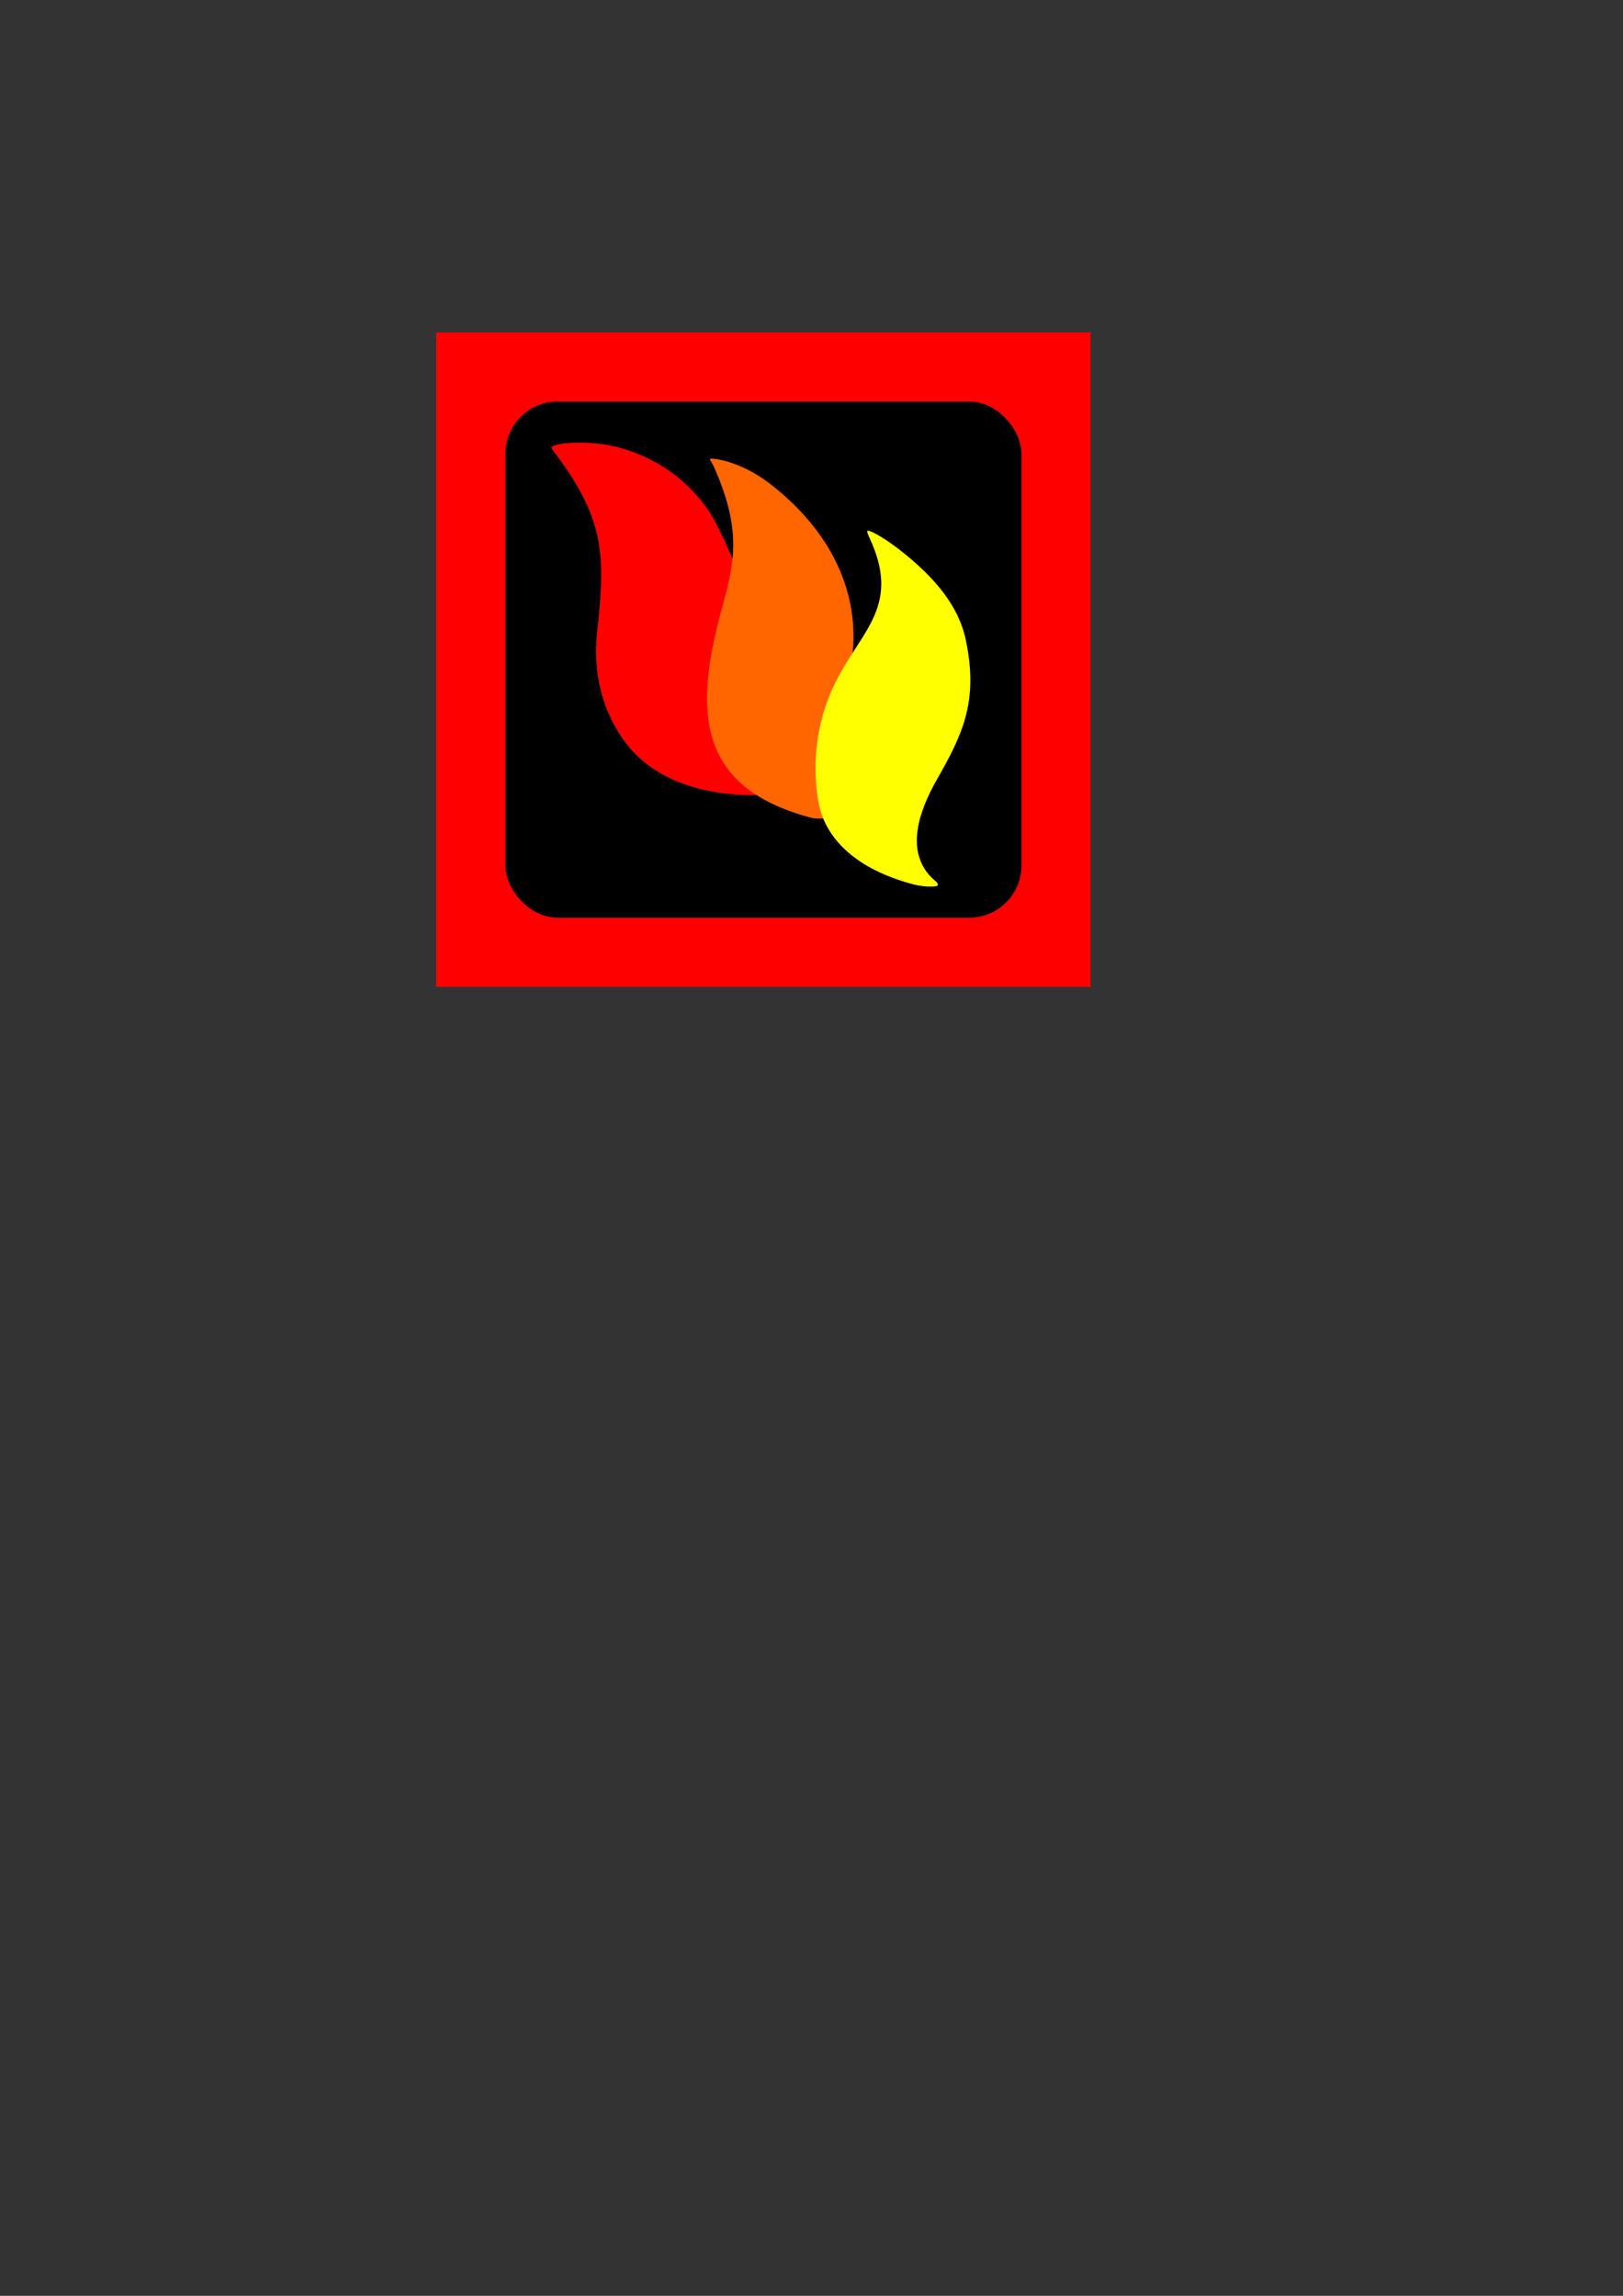 <?xml version="1.0" encoding="UTF-8" standalone="no"?>
<!-- Created with Inkscape (http://www.inkscape.org/) -->
<svg
   xmlns:dc="http://purl.org/dc/elements/1.1/"
   xmlns:cc="http://creativecommons.org/ns#"
   xmlns:rdf="http://www.w3.org/1999/02/22-rdf-syntax-ns#"
   xmlns:svg="http://www.w3.org/2000/svg"
   xmlns="http://www.w3.org/2000/svg"
   xmlns:sodipodi="http://sodipodi.sourceforge.net/DTD/sodipodi-0.dtd"
   xmlns:inkscape="http://www.inkscape.org/namespaces/inkscape"
   width="744.094"
   height="1052.362"
   id="svg2"
   sodipodi:version="0.32"
   inkscape:version="0.46"
   sodipodi:docbase="E:\Desktop\lego\Vector_Shapes\firefighters"
   sodipodi:docname="firefighters.svg"
   inkscape:output_extension="org.inkscape.output.svg.inkscape"
   inkscape:export-filename="E:\Desktop\lego\Vector_Shapes\firefighters\firefighters.png"
   inkscape:export-xdpi="29"
   inkscape:export-ydpi="29">
  <rect width="100%" height="100%" fill="#333333" stroke="none"/>
  <defs
     id="defs4">
    <inkscape:perspective
       sodipodi:type="inkscape:persp3d"
       inkscape:vp_x="0 : 526.18109 : 1"
       inkscape:vp_y="0 : 1000 : 0"
       inkscape:vp_z="744.09448 : 526.18109 : 1"
       inkscape:persp3d-origin="372.04724 : 350.78739 : 1"
       id="perspective12" />
  </defs>
  <sodipodi:namedview
     id="base"
     pagecolor="#ffffff"
     bordercolor="#666666"
     borderopacity="1.0"
     gridtolerance="10000"
     guidetolerance="10"
     objecttolerance="10"
     inkscape:pageopacity="0.0"
     inkscape:pageshadow="2"
     inkscape:zoom="0.98994949"
     inkscape:cx="496.21858"
     inkscape:cy="826.8497"
     inkscape:document-units="px"
     inkscape:current-layer="layer1"
     inkscape:window-width="1280"
     inkscape:window-height="745"
     inkscape:window-x="0"
     inkscape:window-y="6"
     showgrid="false" />
  <g
     inkscape:label="Layer 1"
     inkscape:groupmode="layer"
     id="layer1">
    <rect
       style="fill:#ff0000;fill-opacity:1;fill-rule:evenodd;stroke:none;stroke-width:3;stroke-miterlimit:4;stroke-dasharray:none;stroke-opacity:1"
       id="rect6185"
       width="300"
       height="300"
       x="200"
       y="152.362"
       ry="0" />
    <rect
       rx="23.966"
       style="fill:#000000;fill-opacity:1;fill-rule:evenodd;stroke:none;stroke-width:3;stroke-miterlimit:4;stroke-dasharray:none;stroke-opacity:1"
       id="rect6177"
       width="236.609"
       height="236.609"
       x="231.696"
       y="184.058"
       ry="23.966" />
    <path
       style="fill:#ff0000;stroke:none;stroke-width:3;stroke-miterlimit:4;stroke-dasharray:none;stroke-opacity:1"
       d="M 256.006,203.704 C 255.672,203.773 251.951,204.359 253.079,205.842 C 276.909,237.194 277.862,252.884 273.765,289.796 C 271.96,306.055 274.95,323.525 285.613,338.813 C 295.18,352.531 313.091,363.896 344.282,364.533 C 348.023,364.61 357.987,362.222 358.282,361.711 C 359.22,360.085 360.65,348.436 358.894,330.763 C 357.536,317.095 347.918,291.36 342.201,272.385 C 339.749,264.247 329.928,241.638 325.007,234.293 C 316.435,221.498 302.146,209.705 282.287,204.764 C 272.926,202.435 261.173,202.624 256.006,203.704 z"
       id="path6179"
       sodipodi:nodetypes="cssssssssss" />
    <path
       style="fill:#ff6600;stroke:none;stroke-width:3;stroke-miterlimit:4;stroke-dasharray:none;stroke-opacity:1"
       d="M 325.739,210.263 C 325.627,210.286 325.541,210.328 325.491,210.385 C 325.236,210.675 326.424,212.003 327.245,213.843 C 341.381,245.519 335.861,260.193 330.088,282.135 C 317.993,328.11 320.896,361.288 371.839,374.836 C 376.075,375.963 384.038,374.352 383.956,373.737 C 383.921,373.476 383.278,368.583 380.819,359.16 C 378.349,349.694 378.206,340.43 381.755,328.351 C 385.353,316.105 391.074,308.271 391.296,293.009 C 391.725,263.368 375.464,238.989 352.732,221.533 C 339.901,211.68 327.428,209.925 325.739,210.263 z"
       id="path6181"
       sodipodi:nodetypes="cssssszzssc" />
    <path
       style="fill:#ffff00;stroke:none;stroke-width:3;stroke-miterlimit:4;stroke-dasharray:none;stroke-opacity:1"
       d="M 397.87,243.268 C 397.769,243.278 397.689,243.31 397.638,243.359 C 397.381,243.609 397.981,245.134 398.776,246.851 C 412.819,277.188 395.609,288.507 383.813,311.264 C 371.942,334.167 373.036,356.226 375.42,368.492 C 377.736,380.411 387.629,397.243 419.181,405.49 C 422.94,406.473 429.61,406.805 429.952,405.738 C 430.285,404.7 428.704,403.89 427.097,402.268 C 414.646,389.708 421.777,370.969 429.502,357.393 C 441.362,336.548 448.709,321.462 442.766,293.249 C 439.555,278.009 428.952,264.912 412.356,251.944 C 406.422,247.307 399.393,243.127 397.87,243.268 z"
       id="path6183"
       sodipodi:nodetypes="csszzssssssc" />
  </g>
</svg>
